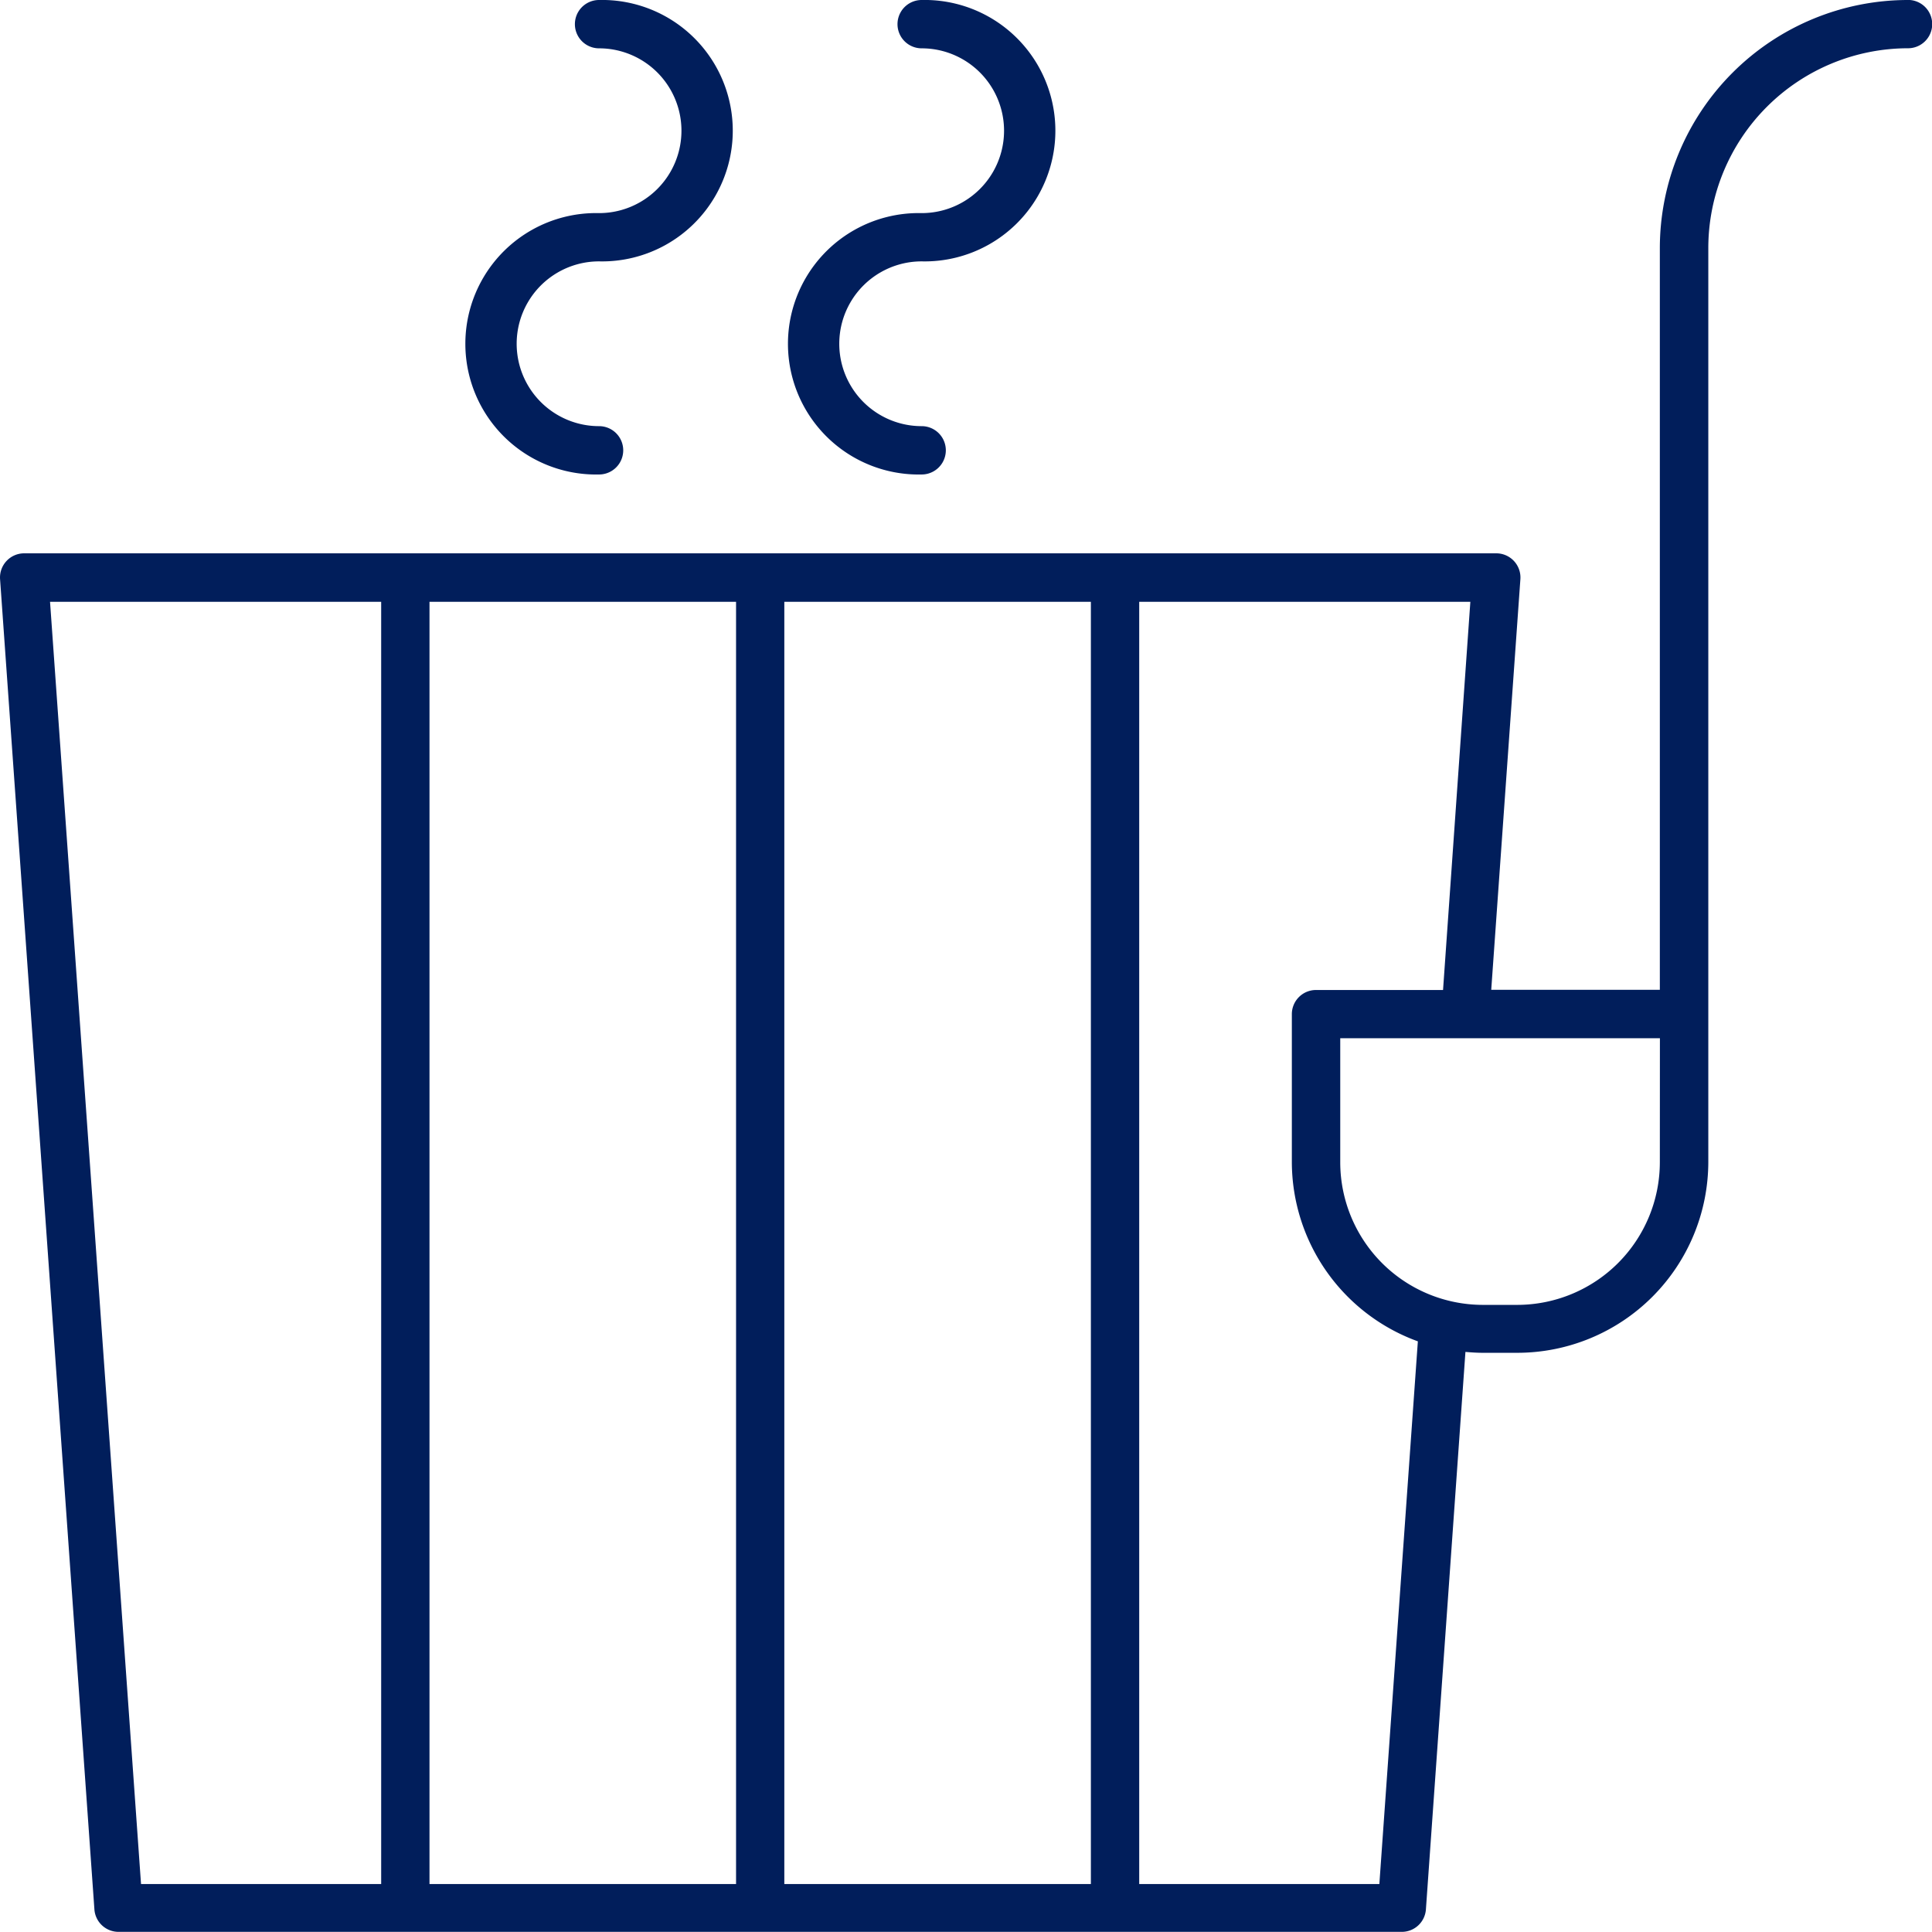<svg xmlns="http://www.w3.org/2000/svg" width="28.303" height="28.303" viewBox="0 0 28.303 28.303">
  <g id="noun-sauna-5615858" transform="translate(-10 -10)">
    <path id="Caminho_16924" data-name="Caminho 16924" d="M31.3,13.122a1.915,1.915,0,1,0,0,3.829.354.354,0,1,0,0-.708,1.207,1.207,0,1,1,0-2.414A1.915,1.915,0,1,0,31.3,10a.354.354,0,1,0,0,.708,1.207,1.207,0,1,1,0,2.414Z" transform="translate(-12.524)" fill="#011e5b"/>
    <path id="Caminho_16925" data-name="Caminho 16925" d="M44.666,13.122a1.915,1.915,0,1,0,0,3.829.354.354,0,1,0,0-.708,1.207,1.207,0,1,1,0-2.414,1.915,1.915,0,1,0,0-3.829.354.354,0,0,0,0,.708,1.207,1.207,0,0,1,0,2.414Z" transform="translate(-21.164)" fill="#011e5b"/>
    <path id="Caminho_16926" data-name="Caminho 16926" d="M37.949,10a3.637,3.637,0,0,0-3.633,3.633V24.5H31.846l.427-6.015a.354.354,0,0,0-.353-.379H10.354a.354.354,0,0,0-.353.379l1.382,19.487a.354.354,0,0,0,.353.329h18.8a.354.354,0,0,0,.353-.329l.579-8.167c.083.007.167.013.252.013h.506a2.8,2.8,0,0,0,2.8-2.8V13.633a2.929,2.929,0,0,1,2.926-2.926.354.354,0,0,0,0-.708ZM21.49,18.816h4.491V37.6H21.49ZM20.783,37.6H16.292V18.816h4.491ZM10.733,18.816h4.851V37.6H12.066ZM30.207,37.6H26.689V18.816H31.54l-.4,5.687H29.279a.354.354,0,0,0-.354.354v2.167a2.8,2.8,0,0,0,1.846,2.626Zm4.109-10.572a2.091,2.091,0,0,1-2.088,2.088h-.506a2.091,2.091,0,0,1-2.088-2.088V25.21h4.683Z" fill="#011e5b"/>
  </g>
</svg>
